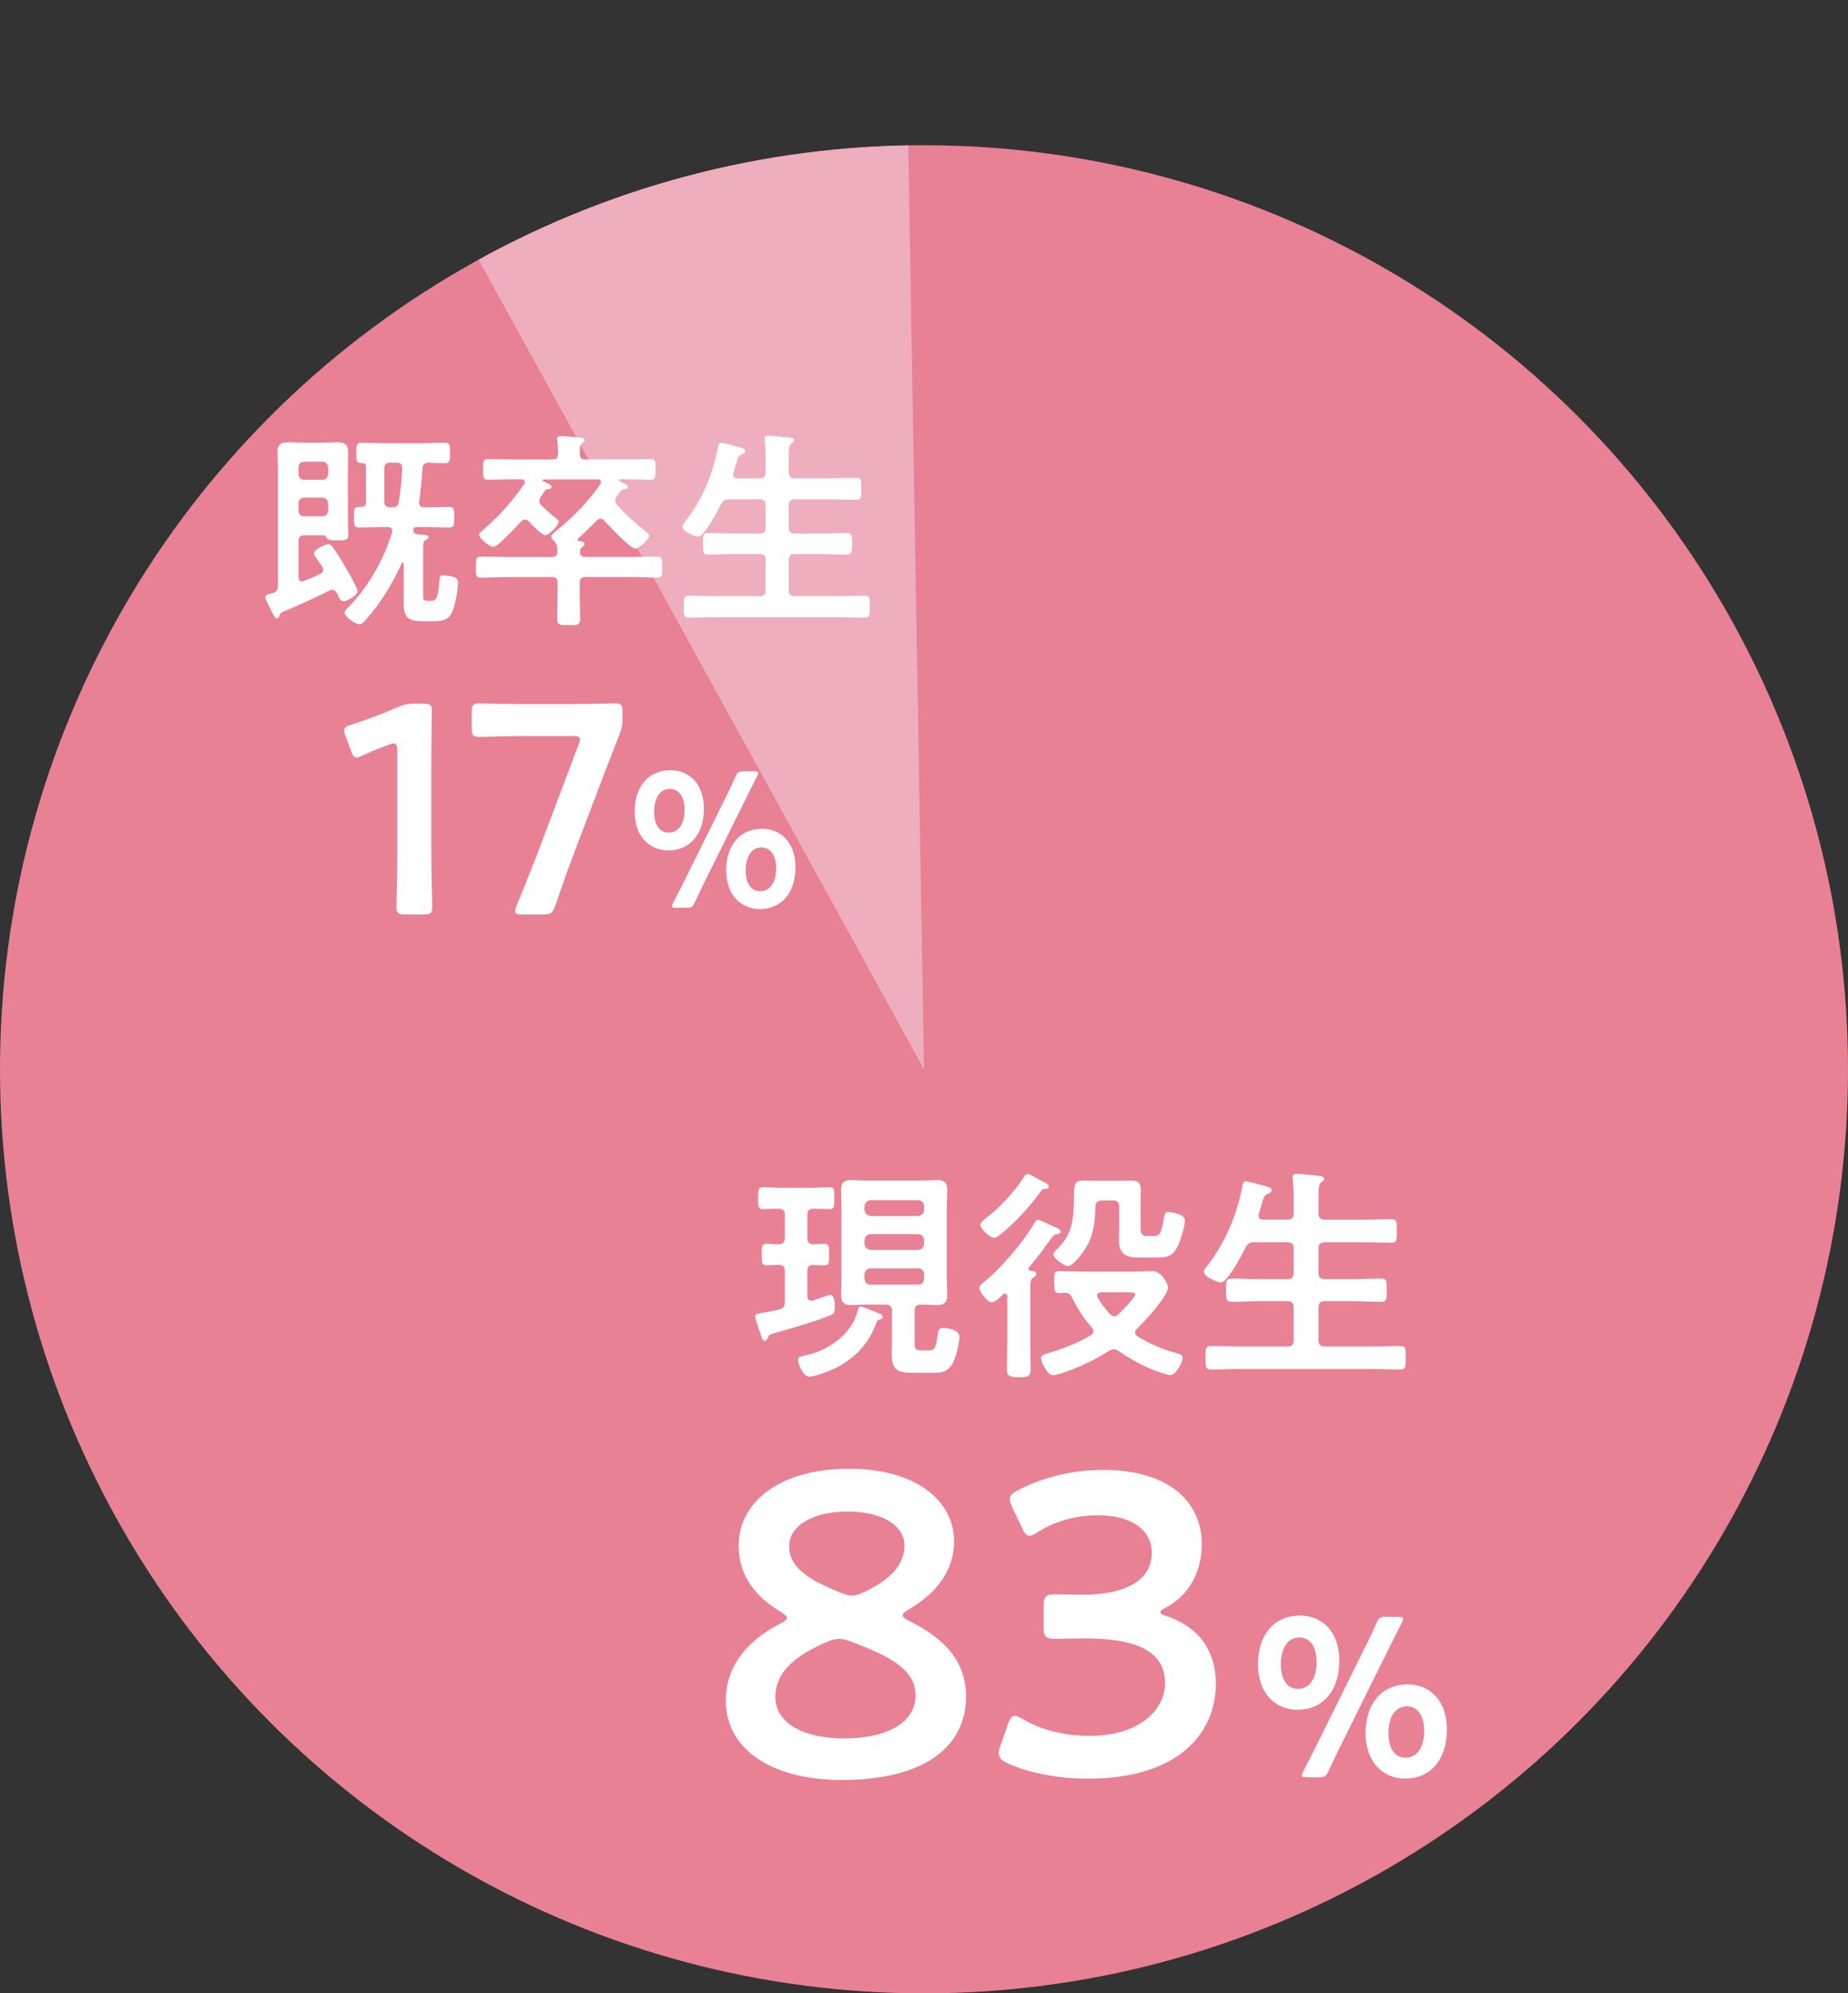 <?xml version="1.0" encoding="UTF-8"?>
<svg id="_レイヤー_2" data-name="レイヤー 2" xmlns="http://www.w3.org/2000/svg" xmlns:xlink="http://www.w3.org/1999/xlink" viewBox="0 0 305 328.97">
  <rect x="0" y="0" width="305" height="328.97" fill="#333333" stroke="none"/>
  <defs>
    <style>
      .cls-1 {
        fill: none;
      }

      .cls-1, .cls-2, .cls-3, .cls-4 {
        stroke-width: 0px;
      }

      .cls-2 {
        fill: #efaebd;
      }

      .cls-5 {
        clip-path: url(#clippath);
      }

      .cls-3 {
        fill: #fff;
      }

      .cls-4 {
        fill: #e98195;
      }
    </style>
    <clipPath id="clippath">
      <circle class="cls-1" cx="152.5" cy="176.47" r="152.5"/>
    </clipPath>
  </defs>
  <g id="_レイヤー_1-2" data-name="レイヤー 1">
    <g>
      <circle class="cls-4" cx="152.5" cy="176.47" r="152.5"/>
      <g class="cls-5">
        <polygon class="cls-2" points="149.49 0 152.5 176.47 65.36 18.08 149.49 0"/>
      </g>
      <g>
        <path class="cls-3" d="M133.25,204.31c0,.71.26,1.01.97,1.05.19,0,1.76-.08,1.83-.08.82,0,.78.45.78,1.79,0,1.27.04,1.76-.75,1.76-.07,0-1.72-.08-1.87-.08-.71.04-.97.34-.97,1.05v4.04c0,.45.15.82.64.82.11,0,.22-.04.34-.04.41-.15,2.5-.9,2.77-.9.78,0,.78,1.31.78,1.87,0,1.08-.11,1.23-.86,1.53-2.24.93-6.62,2.21-9.05,2.88-.93.26-.97.34-1.12.82-.11.22-.26.45-.52.45-.34,0-.41-.26-.6-.82-.19-.52-.97-2.77-.97-3.18s.26-.45,1.46-.67c.6-.11,1.38-.19,2.5-.49.71-.19.93-.52.93-1.27v-5.05c0-.71-.26-1.01-1.01-1.05-.19,0-1.94.08-2.02.08-.82,0-.78-.49-.78-1.76s-.04-1.79.78-1.79c.67,0,1.35.08,2.02.08.71-.04,1.01-.34,1.01-1.05v-3.81c0-.67-.26-.97-1.01-1.01-.64,0-2.06.07-2.62.07-.82,0-.78-.56-.78-1.79s-.04-1.83.78-1.83c.9,0,2.09.11,3.29.11h4.45c1.2,0,2.39-.11,3.25-.11s.78.45.78,1.79c0,1.42.04,1.83-.78,1.83-.56,0-1.98-.07-2.65-.07-.75.04-1.01.3-1.01,1.01v3.81ZM144.62,218.36c-1.08,3.03-3.14,5.38-5.91,6.99-1.12.64-3.96,1.83-5.16,1.83-.97,0-1.83-1.94-1.83-2.77,0-.52.37-.52,2.02-.93,3.44-.9,6.95-3.59,7.81-7.14.07-.3.15-.71.52-.71.22,0,.67.19,1.05.34.75.3,1.53.6,2.28.93.15.08.3.22.3.41,0,.3-.45.45-.64.52-.3.15-.34.26-.45.52ZM147.23,216.35c0-.71-.34-1.05-1.05-1.05h-3.18c-.82,0-1.65.08-2.47.08-1.2,0-1.72-.41-1.72-1.68,0-.9.07-1.79.07-2.69v-11.89c0-.9-.07-1.79-.07-2.69,0-1.23.45-1.68,1.68-1.68.82,0,1.68.08,2.5.08h9.16c.82,0,1.64-.08,2.5-.08,1.23,0,1.68.45,1.68,1.68,0,.9-.07,1.79-.07,2.69v11.89c0,.9.07,1.79.07,2.69,0,1.23-.45,1.68-1.68,1.68-.82,0-1.68-.08-2.5-.08h-.19c-.71,0-1.01.34-1.01,1.05v5.5c0,.9.34,1.01,1.16,1.01h1.16c1.01,0,1.2-.37,1.53-2.77.11-.71.3-.93.86-.93.93,0,2.69.34,2.69,1.5,0,1.08-.64,3.59-1.23,4.52-.75,1.2-1.68,1.38-3.03,1.38h-3.55c-2.43,0-3.36-.52-3.36-3.07,0-.6.04-1.2.04-1.79v-5.34ZM151.5,200.68c.64-.08,1.01-.41,1.01-1.05v-.52c0-.64-.37-.97-1.01-1.05h-7.78c-.64.08-.97.41-1.05,1.05v.52c.08.64.41.97,1.05,1.05h7.78ZM143.72,203.67c-.64.07-.97.37-1.05,1.05v.52c.08.64.41.97,1.05,1.05h7.78c.64-.08,1.01-.41,1.01-1.05v-.52c0-.67-.37-.97-1.01-1.05h-7.78ZM143.72,209.32c-.64,0-.97.37-1.05,1.01v.67c.08.64.41,1.01,1.05,1.01h7.78c.64,0,1.01-.37,1.01-1.01v-.67c0-.64-.37-1.01-1.01-1.01h-7.78Z"/>
        <path class="cls-3" d="M169.74,209.39c0,.22.15.3.37.34.34.04.93.08.93.52,0,.34-.34.49-.6.64-.37.22-.41.93-.41,1.94v8.56c0,1.57.07,3.14.07,4.71,0,1.01-.49,1.2-1.94,1.2-1.53,0-1.98-.22-1.98-1.27,0-1.53.07-3.07.07-4.64v-7.4c0-.26-.07-.49-.37-.49-.26,0-.37.15-.56.34-.49.49-1.16,1.08-1.64,1.08-.64,0-2.02-1.61-2.02-2.32,0-.52.49-.82.9-1.16,2.62-2.09,6.47-6.65,8.15-9.57.19-.34.3-.56.64-.56.26,0,1.23.52,2.09.9,1.16.49,1.61.71,1.61,1.05,0,.3-.34.41-.56.45-.41.04-.56.08-.86.49-1.98,2.65-1.46,2.13-3.81,4.97-.04.04-.07.11-.07.22ZM170.67,194.22c.52.3,1.23.67,1.79.93.26.15.64.37.64.71,0,.26-.3.34-.49.34-.56.04-.6.08-.9.52-1.68,2.32-4.3,5.2-6.54,6.95-.3.22-.75.6-1.12.6-.67,0-2.24-1.46-2.24-2.13,0-.41.49-.75.75-.97,2.17-1.61,5.08-4.67,6.47-6.99.15-.26.3-.41.6-.41.34,0,.75.26,1.05.45ZM176.28,226.25c-.45.19-1.98.71-2.43.71-.67,0-1.01-.6-1.35-1.12-.26-.45-.67-1.16-.67-1.68,0-.56.71-.71,1.12-.82,2.47-.75,4.9-1.68,7.1-2.99.22-.15.41-.34.41-.67,0-.22-.11-.41-.26-.6-1.27-1.42-2.35-3.07-3.21-4.82-.26-.56-.49-.86-1.16-.9-.34,0-.64.04-.93.04-.9,0-.9-.37-.9-1.83s-.04-1.79.86-1.79c1.38,0,2.77.07,4.11.07h7.96c1.2,0,2.54-.07,3.29-.07,1.5,0,2.54,2.09,2.54,2.69,0,1.46-4,5.76-5.12,6.84-.19.19-.3.37-.3.64s.19.45.41.6c1.83,1.16,4.3,2.21,6.43,2.77.45.11,1.01.26,1.01.82,0,.52-1.01,2.8-2.09,2.8-.34,0-1.27-.34-1.65-.45-2.47-.82-4.67-2.06-6.8-3.51-.26-.15-.52-.3-.82-.3-.34,0-.52.11-.79.26-2.13,1.35-4.41,2.47-6.77,3.33ZM179.23,205.92c-.49.78-2.06,3.03-3.03,3.03-.45,0-2.35-1.23-2.35-1.94,0-.34.34-.6.56-.82,2.17-2.02,2.65-4.07,2.8-6.92.04-.71.04-1.35.04-1.87.04-1.83.04-2.58,1.46-2.58.6,0,1.16.04,1.72.04h4.45c.56,0,1.12-.04,1.68-.04,1.38,0,1.72.41,1.72,1.72,0,.67-.04,1.31-.04,1.94v3.78c0,1.08,0,1.72,1.05,1.72h1.23c.82,0,1.2-.37,1.64-3.29.07-.45.22-.67.71-.67.26,0,2.69.3,2.69,1.35,0,.97-.64,3.07-1.05,4-.78,1.87-1.68,2.17-3.63,2.17h-3.07c-2.8,0-3.14-1.35-3.14-3.18,0-.64.04-1.31.04-2.02v-3.18c0-.71-.3-1.05-1.05-1.05h-1.79c-.71.08-1.05.3-1.08,1.01-.11,2.62-.22,4.52-1.57,6.8ZM183.19,216.87c.19.19.41.37.71.37s.49-.15.71-.34c.49-.49,2.77-2.77,2.77-3.33,0-.26-.49-.3-1.35-.3h-4.3c-.34.04-.67.15-.67.56,0,.15.04.22.11.34.56.97,1.27,1.87,2.02,2.69Z"/>
        <path class="cls-3" d="M212.46,201.28c.75,0,1.05-.3,1.05-1.01v-2.84c0-.97-.07-1.98-.15-2.8,0-.11-.04-.26-.04-.37,0-.45.34-.52.71-.52.52,0,2.95.22,3.55.3.34.04.97.08.97.52,0,.26-.19.34-.49.56-.41.34-.45,1.05-.45,2.36v2.8c0,.71.34,1.01,1.05,1.01h6.36c1.53,0,3.06-.08,4.6-.08.97,0,.9.49.9,1.94s.07,1.94-.9,1.94c-1.53,0-3.06-.08-4.6-.08h-6.36c-.71,0-1.05.3-1.05,1.05v4c0,.75.34,1.05,1.05,1.05h4.75c1.5,0,2.99-.11,4.49-.11,1.01,0,.97.52.97,1.91s.04,1.94-.97,1.94c-1.5,0-2.99-.11-4.49-.11h-4.75c-.71,0-1.05.3-1.05,1.05v5.42c0,.71.34,1.01,1.05,1.01h7.74c1.53,0,3.1-.08,4.67-.08,1.01,0,.93.49.93,1.94s.04,1.94-.93,1.94c-1.57,0-3.1-.08-4.67-.08h-21.83c-1.53,0-3.1.08-4.67.08-.97,0-.93-.49-.93-1.94s-.04-1.94.93-1.94c1.57,0,3.14.08,4.67.08h7.89c.75,0,1.05-.3,1.05-1.01v-5.42c0-.75-.3-1.05-1.05-1.05h-4.64c-1.5,0-2.95.11-4.45.11-1.05,0-1.01-.49-1.01-1.94s-.04-1.91,1.01-1.91c1.5,0,2.95.11,4.45.11h4.64c.75,0,1.05-.3,1.05-1.05v-4c0-.75-.3-1.05-1.05-1.05h-5.46c-.75,0-1.05.19-1.42.86-.52,1.01-2.95,5.76-4.04,5.76-.67,0-2.84-.93-2.84-1.76,0-.34.37-.75.56-.97,3.03-3.96,4.75-8.11,5.76-12.97.07-.41.11-.97.6-.97.26,0,1.5.34,1.83.41,1.79.49,2.43.56,2.43,1.01,0,.37-.41.56-.67.67-.6.3-.67.56-1.01,1.8-.11.37-.26.9-.45,1.49-.04.11-.04.19-.04.3,0,.49.34.64.78.64h3.96Z"/>
        <path class="cls-3" d="M149,266.59c0,.28.35.56,1.06.92,5.22,2.61,9.38,6.21,9.38,12.49,0,8.04-6.56,13.76-20.53,13.76-11.14,0-19.12-4.8-19.12-13.12,0-5.36,3.17-9.73,9.03-12.7.71-.35,1.06-.64,1.06-.92s-.35-.56-.99-.99c-4.02-2.4-6.98-5.78-6.98-11,0-6.77,6.28-12.63,18.27-12.63,10.93,0,17.28,5.22,17.28,11.99,0,4.66-2.75,8.47-7.48,11.22-.64.35-.99.71-.99.99ZM138.49,270.47c-.56,0-1.2.14-1.98.49-5.36,2.26-8.54,5.08-8.54,9.1,0,4.44,4.87,6.84,11.29,6.84,7.05,0,11.85-2.54,11.85-7.12,0-4.3-4.37-6.49-10.72-8.89-.78-.28-1.34-.42-1.9-.42ZM139.9,249.45c-5.5,0-9.66,2.19-9.66,5.78s3.6,5.64,8.47,7.62c.78.28,1.34.49,1.9.49s1.2-.21,1.97-.56c4.3-2.05,6.7-4.51,6.7-7.69,0-3.53-4.02-5.64-9.38-5.64Z"/>
        <path class="cls-3" d="M191.5,266.09c0,.21.35.42,1.06.64,5.64,1.9,8.11,6.07,8.11,11.15,0,7.83-5.78,15.66-21.16,15.66-5.15,0-10.02-1.06-13.19-2.54-1.06-.49-1.48-.92-1.48-1.62,0-.35.07-.78.28-1.27l1.2-3.46c.35-.99.63-1.48,1.2-1.48.28,0,.71.21,1.34.56,2.54,1.55,6.42,2.75,10.93,2.75,8.32,0,12.49-4.3,12.49-8.75,0-4.87-4.09-7.34-13.19-7.34-1.55,0-4.02.07-4.73.07-1.83,0-2.12-.28-2.12-2.05v-3.17c0-1.83.28-2.12,2.12-2.12.78,0,2.68.07,4.02.07,8.53,0,11.71-3.03,11.71-6.91s-3.46-6.21-8.89-6.21c-3.88,0-7.34,1.13-9.88,2.75-.63.42-1.06.64-1.41.64-.49,0-.85-.42-1.27-1.41l-1.55-3.25c-.28-.63-.42-1.06-.42-1.41,0-.64.42-.99,1.41-1.48,3.74-1.97,8.68-3.32,13.97-3.32,11.57,0,16.3,5.86,16.3,12.2,0,3.88-1.55,8.18-5.93,10.51-.56.28-.92.56-.92.78Z"/>
        <path class="cls-3" d="M221.04,274.06c0,5.16-2.88,8.11-6.88,8.11-3.66,0-6.54-2.73-6.54-7.51s2.62-8.04,6.95-8.04c3.63,0,6.47,2.65,6.47,7.44ZM211.4,274.73c0,2.62,1.2,4,2.8,4,1.87,0,3.1-1.61,3.1-4.45,0-2.58-1.16-4.04-2.84-4.04-1.98,0-3.07,1.83-3.07,4.49ZM215.7,293.31c-.56,0-.82-.07-.82-.34,0-.15.07-.37.22-.67.64-1.2,1.27-2.47,1.87-3.63l8.52-17.2c.56-1.12,1.16-2.39,1.72-3.63.37-.86.6-1.01,1.57-1.01h1.98c.56,0,.82.08.82.34,0,.15-.08.34-.22.64-.67,1.31-1.35,2.62-1.91,3.78l-8.49,17.12c-.56,1.2-1.16,2.39-1.72,3.59-.41.86-.6,1.01-1.57,1.01h-1.98ZM238.8,285.42c0,5.16-2.88,8.11-6.88,8.11-3.66,0-6.54-2.73-6.54-7.51s2.62-8.04,6.95-8.04c3.63,0,6.47,2.65,6.47,7.44ZM229.15,286.09c0,2.62,1.2,4,2.8,4,1.87,0,3.1-1.61,3.1-4.45,0-2.58-1.16-4.04-2.84-4.04-1.98,0-3.07,1.83-3.07,4.49Z"/>
      </g>
      <g>
        <path class="cls-3" d="M45.87,77.33c0-.9-.07-1.84-.07-2.78,0-1.28.69-1.56,1.87-1.56.8,0,1.6.07,2.39.07h3.16c.8,0,1.6-.07,2.39-.07,1.15,0,1.84.28,1.84,1.6,0,.9-.03,1.84-.03,2.74v8.68c0,.9.07,1.67.07,2.26,0,.87-.38.9-1.98.9-1.42,0-1.49-.21-1.63-.45-.17-.42-.38-.38-.9-.38h-2.74c-.69,0-.97.28-.97.97v5.97c0,.35.14.69.56.69.1,0,.17-.04.28-.07.94-.38,1.84-.73,2.71-1.18.28-.14.52-.35.52-.69,0-.21-.03-.31-.14-.49-.07-.14-.24-.35-.42-.59-.42-.59-.97-1.39-.97-1.6,0-.66,1.81-1.53,2.36-1.53.35,0,.52.21.73.45.66.87,1.56,2.4,2.12,3.33.38.66,1.98,3.4,1.98,3.96,0,.73-1.74,1.67-2.29,1.67-.42,0-.66-.35-.94-1.01-.17-.38-.49-.9-.9-.9-.21,0-.35.07-.52.14-2.53,1.28-5.14,2.46-7.78,3.57-.28.14-.31.24-.42.52-.07.24-.21.52-.49.52-.35,0-.9-1.32-1.11-1.74-.17-.35-.76-1.46-.76-1.81,0-.28.28-.38.8-.52.73-.17,1.28-.38,1.28-1.25v-19.44ZM54.16,77.13c-.07-.59-.38-.94-.97-.94h-2.95c-.62,0-.97.35-.97.94v1.11c0,.59.35.94.97.94h2.95c.59,0,.9-.35.97-.94v-1.11ZM53.19,85.21c.59,0,.9-.35.97-.94v-1.18c-.07-.62-.38-.9-.97-.97h-2.95c-.62.07-.97.35-.97.97v1.18c0,.59.35.94.97.94h2.95ZM66.63,93.09c0-.14-.03-.24-.17-.24-.1,0-.14.07-.17.14-1.49,3.3-3.44,6.49-5.83,9.2-.28.31-.66.83-1.08.83-.69,0-2.5-1.18-2.5-1.91,0-.31.45-.73.69-.97,3.3-3.44,5.76-7.74,7.15-12.29,0-.07.04-.14.04-.24,0-.45-.35-.62-.76-.62h-.97c-1.25,0-2.5.07-3.71.07-.94,0-.9-.45-.9-1.7s-.03-1.7.87-1.7h.35c.56,0,.76-.28.76-.8v-5.76c0-.42-.14-.66-.59-.66-1.01-.03-1.01-.28-1.01-1.67,0-1.25,0-1.7.94-1.7,1.21,0,2.43.07,3.64.07h6.35c1.21,0,2.43-.07,3.64-.07.97,0,.9.49.9,1.7s.04,1.67-.9,1.67c-.73,0-1.91-.03-2.67-.07-.66.03-.94.31-.97.94-.14,1.91-.28,3.61-.56,5.52v.17c0,.52.35.73.83.73h.35c1.25,0,2.5-.07,3.71-.07.94,0,.9.42.9,1.7s.04,1.7-.9,1.7c-1.21,0-2.46-.07-3.71-.07h-1.6c-.24,0-.38.03-.52.31v.21c0,.59.59.66.76.69.14,0,.28.03.42.03.73.03,1.32.07,1.32.45,0,.24-.28.31-.45.42-.45.21-.45.66-.45,1.87v7.36c0,.76.21.83.9.83h.45c.8,0,1.15-.45,1.35-3.4.03-.66.14-.8.66-.8.49,0,1.15.1,1.63.24.52.17.76.42.76.97,0,1.15-.52,4.2-1.11,5.14-.76,1.21-1.81,1.21-3.33,1.21h-1.32c-2.26,0-3.19-.45-3.19-2.85v-6.6ZM64.4,76.36c-.69,0-.97.28-.97.97v5.42c0,.69.28.97.97.97h.31c.69,0,1.01-.21,1.11-.94.31-1.84.49-3.65.56-5.48.03-.66-.28-.94-.94-.94h-1.04Z"/>
        <path class="cls-3" d="M89.74,79.1c-.1,0-.21.03-.21.17s.35.28.45.31c.56.24,1.04.49,1.04.8,0,.28-.28.31-.49.35-.45.03-.56.17-.9.69-.1.17-.21.35-.38.59-.14.21-.24.38-.24.66s.1.49.31.69c.8.8,1.6,1.49,2.46,2.19.17.17.42.31.42.56,0,.62-1.63,2.22-2.22,2.22-.56,0-2.33-1.84-2.71-2.29-.21-.17-.35-.31-.62-.31s-.45.14-.62.31c-.94,1.04-2.67,2.81-3.71,3.71-.28.21-.56.49-.94.49-.62,0-2.29-1.42-2.29-1.98,0-.31.52-.73.76-.9,2.53-2.19,4.79-4.72,6.66-7.46.07-.1.1-.21.1-.35,0-.35-.28-.45-.56-.45h-1.39c-1.35,0-2.74.07-4.1.07-.83,0-.83-.38-.83-1.67s-.03-1.74.83-1.74c1.35,0,2.74.07,4.1.07h6.49c.66,0,.94-.28.97-.97,0-.66-.07-1.28-.14-1.98,0-.1-.04-.31-.04-.42,0-.42.31-.49.66-.49.59,0,2.29.17,2.95.24.31.03.94.03.94.49,0,.21-.17.28-.42.45-.35.24-.38.59-.38,1.15v.59c0,.69.28.94.94.94h6.63c1.35,0,2.71-.07,4.1-.07.87,0,.83.42.83,1.74s0,1.67-.83,1.67c-1.39,0-2.74-.07-4.1-.07h-.9c-.1,0-.21.03-.21.17,0,.07.14.17.17.21.69.31,1.32.56,1.32.87s-.38.38-.59.38c-.45.03-.52.17-.87.66-.1.14-.21.28-.35.49-.14.21-.28.42-.28.69s.1.52.28.73c1.15,1.39,3.26,3.26,4.69,4.37.21.17.62.49.62.8,0,.56-1.77,2.08-2.29,2.08-.83,0-4.44-3.89-5.14-4.65-.14-.17-.35-.31-.59-.31s-.42.1-.59.28c-1.08,1.11-1.87,1.87-3.02,2.92-.07.03-.17.21-.17.28,0,.17.17.24.31.24.28.04.83.07.83.49,0,.21-.17.31-.42.49-.28.21-.31.42-.35.73,0,.66.31.9.94.9h7.5c1.46,0,2.88-.07,4.3-.07.87,0,.83.42.83,1.74s.03,1.74-.83,1.74c-1.42,0-2.85-.1-4.3-.1h-7.53c-.66,0-.94.28-.94.97v2.46c0,1.11.07,2.26.07,3.37s-.35,1.15-1.81,1.15-1.98.03-1.98-1.11c0-1.04.07-2.19.07-3.4v-2.46c0-.69-.28-.97-.97-.97h-7.39c-1.42,0-2.88.1-4.3.1-.87,0-.83-.45-.83-1.74s0-1.74.83-1.74c1.42,0,2.88.07,4.3.07h7.39c.66,0,.97-.24.94-.94,0-.24-.03-.52-.07-.8-.03-.35-.21-.59-.45-.87-.17-.17-.49-.49-.49-.76,0-.31.52-.69.76-.9,2.88-2.36,5.21-4.72,7.36-7.78.07-.1.1-.21.1-.31,0-.35-.28-.45-.56-.45h-8.96Z"/>
        <path class="cls-3" d="M125.39,78.93c.69,0,.97-.28.97-.94v-2.64c0-.9-.07-1.84-.14-2.6,0-.1-.03-.24-.03-.35,0-.42.31-.49.66-.49.49,0,2.74.21,3.3.28.31.03.9.07.9.49,0,.24-.17.31-.45.52-.38.31-.42.97-.42,2.19v2.6c0,.66.31.94.97.94h5.9c1.42,0,2.85-.07,4.27-.07.9,0,.83.45.83,1.81s.07,1.81-.83,1.81c-1.42,0-2.85-.07-4.27-.07h-5.9c-.66,0-.97.28-.97.97v3.71c0,.69.31.97.97.97h4.41c1.39,0,2.78-.1,4.17-.1.94,0,.9.49.9,1.77s.03,1.81-.9,1.81c-1.39,0-2.78-.1-4.17-.1h-4.41c-.66,0-.97.28-.97.97v5.03c0,.66.31.94.97.94h7.19c1.42,0,2.88-.07,4.34-.07.94,0,.87.45.87,1.81s.03,1.81-.87,1.81c-1.46,0-2.88-.07-4.34-.07h-20.27c-1.42,0-2.88.07-4.34.07-.9,0-.87-.45-.87-1.81s-.03-1.81.87-1.81c1.46,0,2.92.07,4.34.07h7.32c.69,0,.97-.28.97-.94v-5.03c0-.69-.28-.97-.97-.97h-4.3c-1.39,0-2.74.1-4.13.1-.97,0-.94-.45-.94-1.81s-.03-1.77.94-1.77c1.39,0,2.74.1,4.13.1h4.3c.69,0,.97-.28.97-.97v-3.71c0-.69-.28-.97-.97-.97h-5.07c-.69,0-.97.17-1.32.8-.49.94-2.74,5.35-3.75,5.35-.62,0-2.64-.87-2.64-1.63,0-.31.35-.69.52-.9,2.81-3.68,4.41-7.53,5.35-12.05.07-.38.1-.9.56-.9.24,0,1.39.31,1.7.38,1.67.45,2.26.52,2.26.94,0,.35-.38.52-.62.62-.56.28-.62.52-.94,1.67-.1.35-.24.83-.42,1.39-.03.1-.03.17-.03.28,0,.45.31.59.73.59h3.68Z"/>
        <path class="cls-3" d="M71.19,141.08c0,2.85.15,8.02.15,8.61,0,1.03-.29,1.23-1.43,1.23h-3.05c-1.13,0-1.43-.2-1.43-1.23,0-.59.15-5.75.15-8.61v-17.21c0-.84-.15-1.18-.59-1.18-.2,0-.44.05-.79.2-1.48.54-3.15,1.23-4.43,1.82-.39.2-.69.3-.93.3-.44,0-.64-.34-.89-1.08l-.93-2.46c-.15-.39-.2-.69-.2-.93,0-.44.3-.69,1.13-.93,2.36-.74,5.36-1.87,7.67-2.9,1.03-.44,1.77-.59,2.9-.59h1.33c1.13,0,1.43.2,1.43,1.23,0,.74-.1,5.75-.1,8.61v15.15Z"/>
        <path class="cls-3" d="M94.82,140.59c-1.08,2.8-1.97,5.36-3.2,8.95-.44,1.18-.69,1.38-1.97,1.38h-3.49c-.79,0-1.13-.1-1.13-.54,0-.2.05-.49.2-.84,1.48-3.54,2.51-6.2,3.54-8.85l6.74-17.85c.15-.34.2-.64.2-.84,0-.44-.34-.54-1.13-.54h-7.87c-2.51,0-7.28.15-7.62.15-1.03,0-1.23-.3-1.23-1.43v-2.66c0-1.13.2-1.43,1.23-1.43.34,0,5.12.1,7.62.1h7.13c2.56,0,7.33-.1,7.67-.1,1.03,0,1.23.3,1.23,1.43v1.03c0,1.08-.15,1.87-.59,2.9-.88,2.21-1.77,4.53-2.56,6.59l-4.77,12.54Z"/>
        <path class="cls-3" d="M116.17,133.45c0,4.39-2.45,6.9-5.85,6.9-3.12,0-5.57-2.32-5.57-6.4s2.23-6.84,5.92-6.84c3.09,0,5.5,2.26,5.5,6.33ZM107.96,134.02c0,2.23,1.02,3.4,2.39,3.4,1.59,0,2.64-1.37,2.64-3.79,0-2.2-.99-3.44-2.42-3.44-1.69,0-2.61,1.56-2.61,3.82ZM111.62,149.83c-.48,0-.7-.06-.7-.29,0-.13.06-.32.19-.57.54-1.02,1.08-2.1,1.59-3.09l7.25-14.64c.48-.95.99-2.04,1.46-3.09.32-.73.51-.86,1.34-.86h1.69c.48,0,.7.06.7.29,0,.13-.06.29-.19.54-.57,1.11-1.15,2.23-1.62,3.21l-7.22,14.57c-.48,1.02-.99,2.04-1.46,3.05-.35.73-.51.86-1.34.86h-1.69ZM131.28,143.12c0,4.39-2.45,6.9-5.85,6.9-3.12,0-5.57-2.32-5.57-6.4s2.23-6.84,5.92-6.84c3.09,0,5.5,2.26,5.5,6.33ZM123.07,143.69c0,2.23,1.02,3.4,2.39,3.4,1.59,0,2.64-1.37,2.64-3.79,0-2.2-.99-3.44-2.42-3.44-1.69,0-2.61,1.56-2.61,3.82Z"/>
      </g>
    </g>
  </g>
</svg>